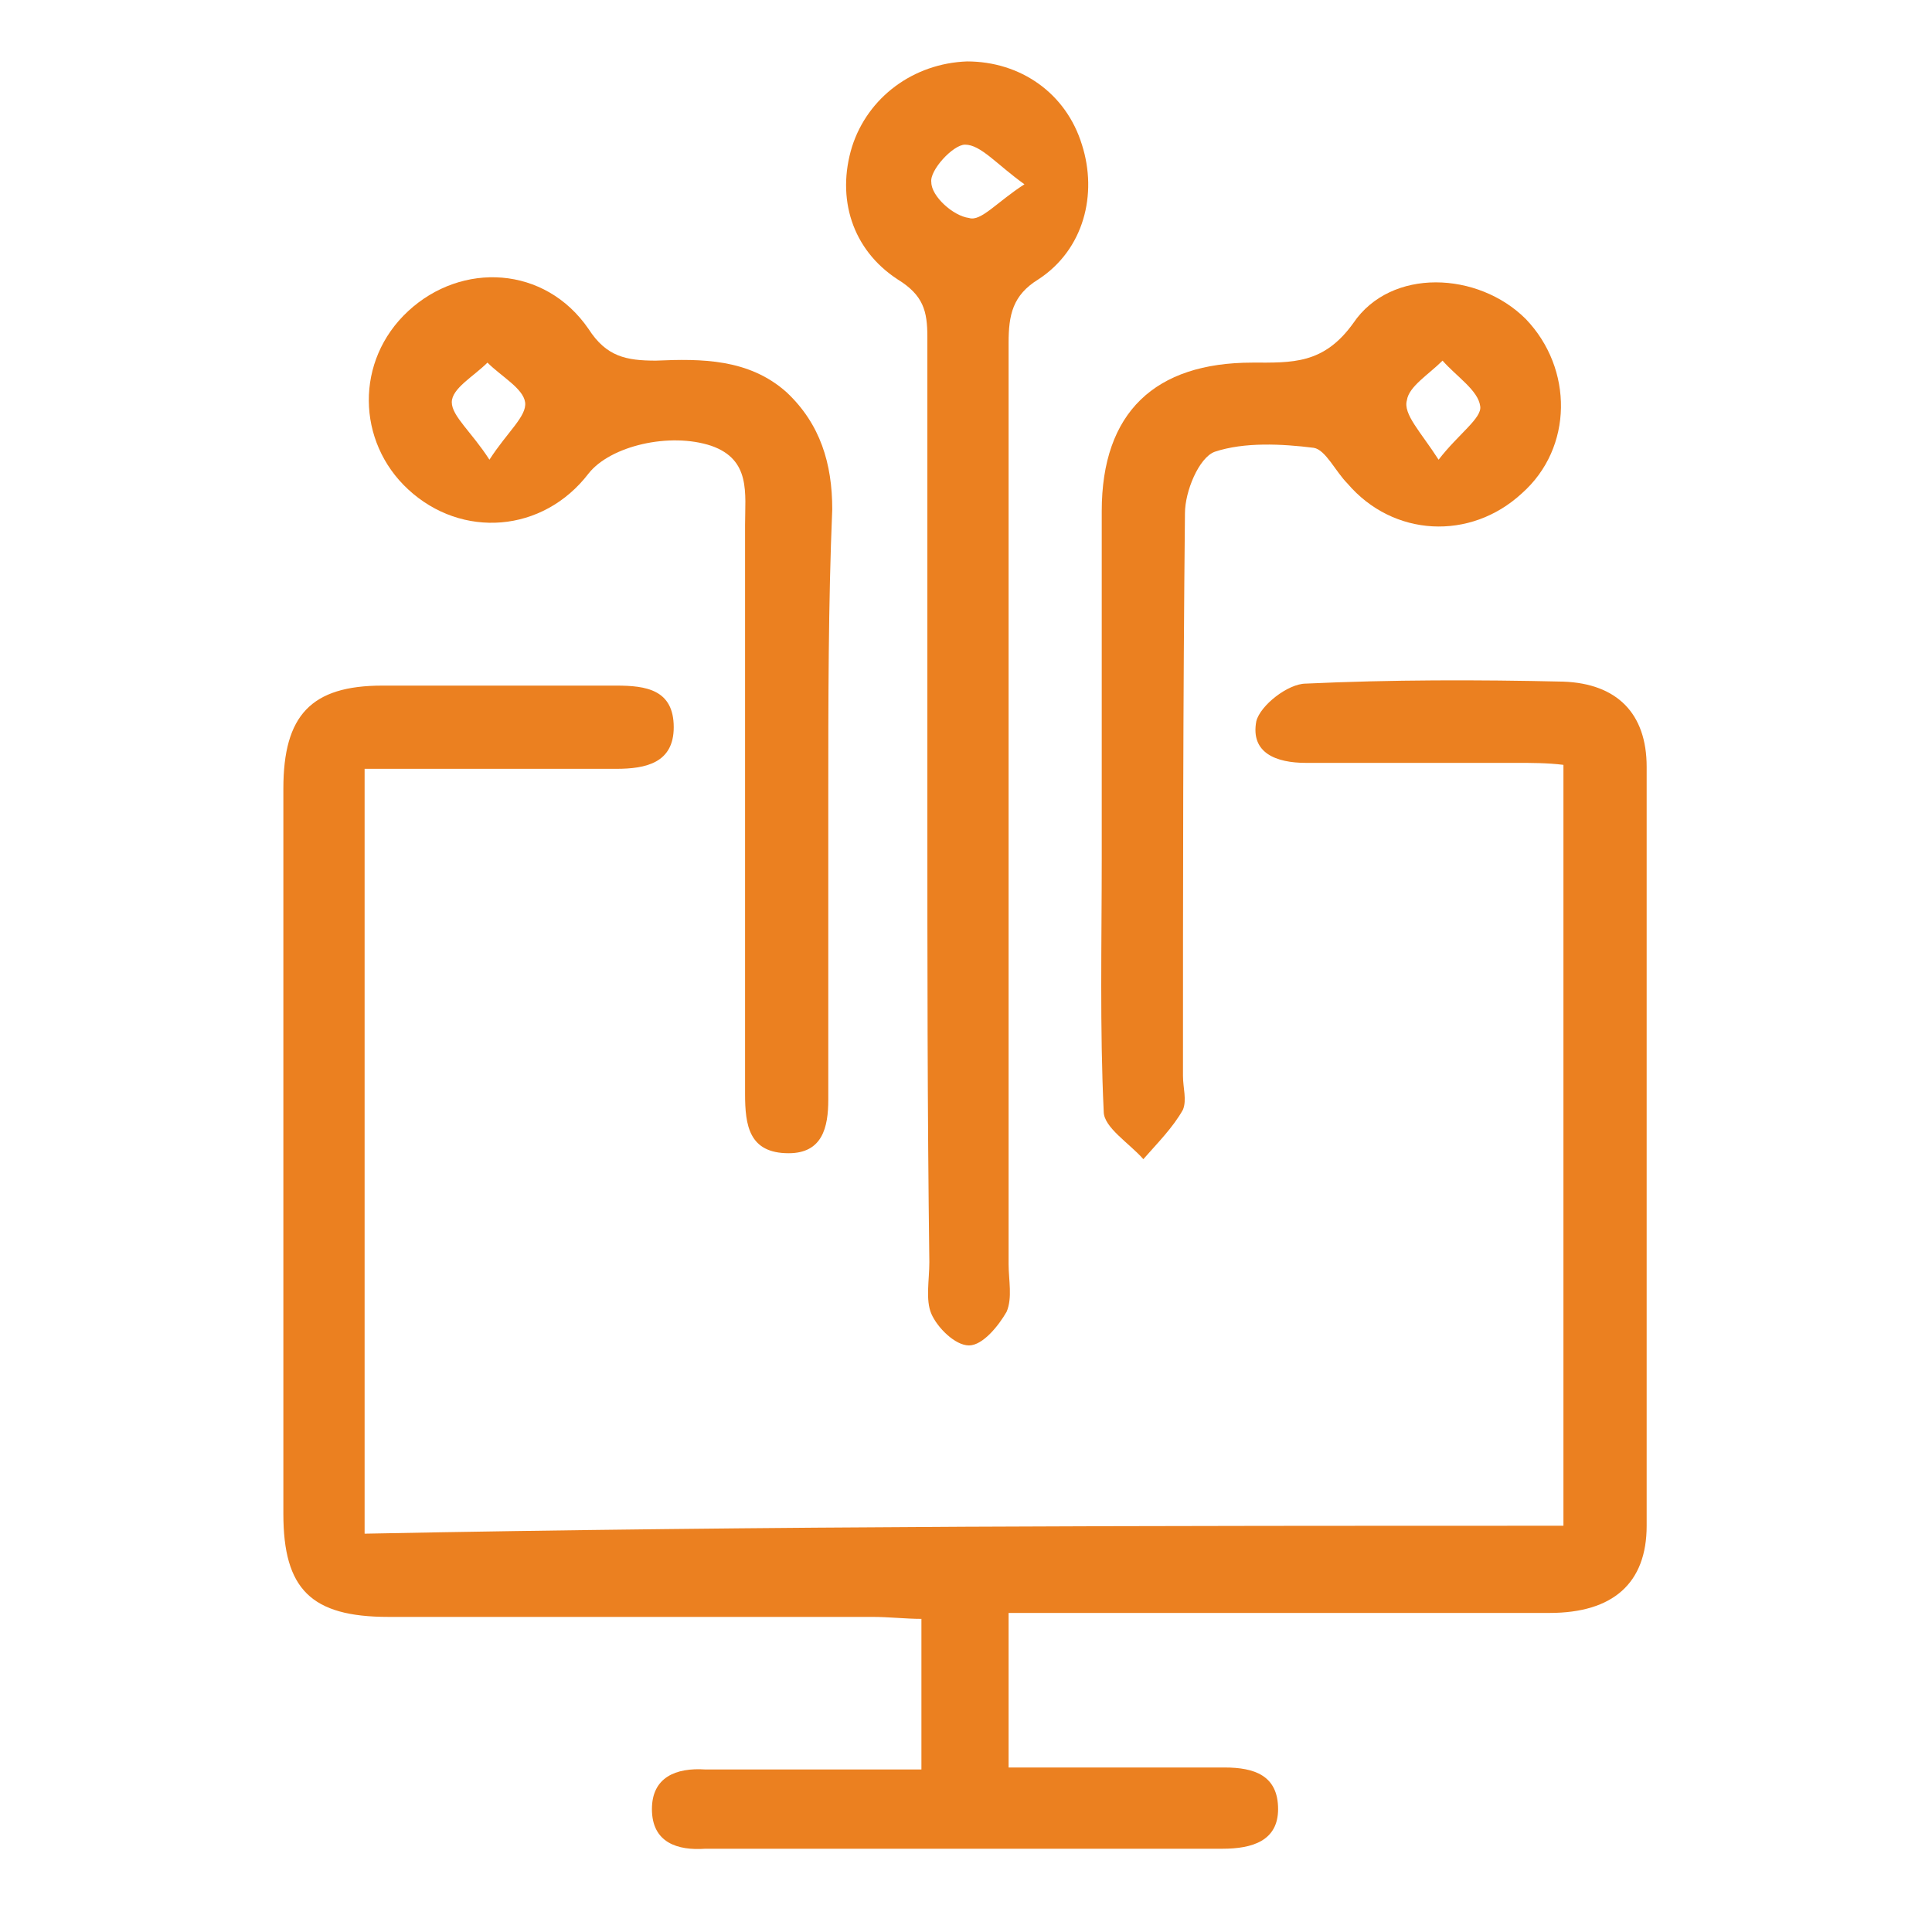 <?xml version="1.0" encoding="utf-8"?>
<!-- Generator: Adobe Illustrator 21.1.0, SVG Export Plug-In . SVG Version: 6.00 Build 0)  -->
<svg version="1.1" xmlns="http://www.w3.org/2000/svg" xmlns:xlink="http://www.w3.org/1999/xlink" x="0px" y="0px"
	 viewBox="0 0 97.5 96.3" style="enable-background:new 0 0 97.5 96.3;" xml:space="preserve">
<style type="text/css">
	.st0{fill:#EB8020;}
	.st1{display:none;}
	.st2{display:inline;}
	.st3{fill:#EB8020;stroke:#EB8020;stroke-width:1.25;stroke-miterlimit:10;}
</style>
<g id="Robust">
	<g>
		<path class="st0" d="M78.9,77c0-12.9,0-25.6,0-38.4c-0.8-0.1-1.6-0.1-2.4-0.1c-3.5,0-7.1,0-10.6,0c-1.5,0-2.8-0.5-2.5-2.1
			c0.2-0.8,1.6-1.9,2.5-1.9c4.3-0.2,8.7-0.2,13-0.1c2.7,0.1,4.2,1.6,4.2,4.3c0,12.8,0,25.6,0,38.3c0,2.9-1.7,4.4-4.9,4.4
			c-8.2,0-16.4,0-24.6,0c-0.9,0-1.7,0-2.7,0c0,2.6,0,5,0,7.8c2.2,0,4.4,0,6.6,0c1.4,0,2.9,0,4.3,0c1.5,0,2.7,0.4,2.7,2.1
			c0,1.6-1.3,2-2.8,2c-0.2,0-0.3,0-0.5,0c-8.4,0-16.7,0-25.1,0c-0.2,0-0.3,0-0.5,0c-1.4,0.1-2.7-0.3-2.7-2c0-1.6,1.2-2.1,2.7-2
			c3.6,0,7.2,0,10.9,0c0-2.6,0-5,0-7.6c-0.8,0-1.6-0.1-2.5-0.1c-8.1,0-16.2,0-24.4,0c-3.9,0-5.3-1.4-5.3-5.2c0-12.2,0-24.4,0-36.6
			c0-3.7,1.4-5.2,5-5.2c3.9,0,7.9,0,11.8,0c1.5,0,2.9,0.2,2.9,2.1c0,1.8-1.4,2.1-2.9,2.1c-4.2,0-8.3,0-12.7,0c0,12.9,0,25.7,0,38.6
			C38.7,77,58.6,77,78.9,77z"/>
		<path class="st0" d="M46.8,40.9c0-8,0-15.9,0-23.9c0-1.3-0.2-2.1-1.5-2.9C43,12.6,42.2,10,43,7.4c0.8-2.5,3.1-4.2,5.8-4.3
			c2.7,0,5,1.6,5.8,4.2c0.8,2.5,0.1,5.3-2.2,6.8c-1.3,0.8-1.5,1.8-1.5,3.2c0,15.5,0,31,0,46.5c0,0.8,0.2,1.7-0.1,2.4
			c-0.4,0.7-1.2,1.7-1.9,1.7c-0.7,0-1.6-0.9-1.9-1.6c-0.3-0.7-0.1-1.7-0.1-2.6C46.8,56,46.8,48.4,46.8,40.9z M51.7,9.3
			c-1.4-1-2.2-2-3-2c-0.6,0-1.8,1.3-1.7,1.9c0,0.7,1.1,1.7,1.9,1.8C49.5,11.2,50.3,10.2,51.7,9.3z"/>
		<path class="st0" d="M41.8,40.3c0,5.1,0,10.1,0,15.2c0,1.4-0.3,2.7-2,2.7c-2,0-2.2-1.4-2.2-3c0-9.6,0-19.1,0-28.7
			c0-1.6,0.3-3.3-1.7-4c-2.1-0.7-5.1,0-6.2,1.4c-2.3,3-6.4,3.3-9.1,0.8c-2.6-2.4-2.7-6.5,0-9c2.7-2.5,6.9-2.3,9.1,0.9
			c0.9,1.4,1.9,1.6,3.4,1.6c2.3-0.1,4.7-0.1,6.6,1.6c1.7,1.6,2.3,3.6,2.3,5.9C41.8,30.5,41.8,35.4,41.8,40.3z M24.7,23.2
			c0.9-1.4,1.9-2.2,1.8-2.9c-0.1-0.7-1.2-1.3-1.9-2c-0.7,0.7-1.8,1.3-1.8,2C22.8,21,23.8,21.8,24.7,23.2z"/>
		<path class="st0" d="M55.6,40.2c0-4.8,0-9.6,0-14.4c0-5,2.7-7.5,7.6-7.5c2,0,3.6,0.1,5.1-2c1.9-2.8,6.3-2.6,8.7-0.2
			c2.4,2.5,2.4,6.5-0.2,8.8c-2.6,2.4-6.5,2.2-8.8-0.5c-0.6-0.6-1.1-1.7-1.7-1.8c-1.6-0.2-3.5-0.3-5,0.2c-0.8,0.3-1.5,2-1.5,3.1
			c-0.1,9.5-0.1,18.9-0.1,28.4c0,0.6,0.2,1.2,0,1.7c-0.5,0.9-1.3,1.7-2,2.5c-0.7-0.8-2-1.6-2-2.4c-0.2-4.2-0.1-8.5-0.1-12.8
			C55.6,42.3,55.6,41.2,55.6,40.2z M72.6,23.2c1-1.3,2.2-2.1,2.1-2.7c-0.1-0.8-1.2-1.5-1.9-2.3c-0.7,0.7-1.7,1.3-1.8,2
			C70.8,20.9,71.7,21.8,72.6,23.2z"/>
	</g>
</g>
<g id="members" class="st1">
	<g class="st2">
		<path class="st0" d="M10.3,49.5c-3.8-0.6-3.8-0.7-4.2-4.6c-0.5-5.3-1-10.6-1.6-15.9c-0.3-2.2,0.4-3.7,2.5-4.5c1-0.4,1.8-1,2.8-1.4
			c1.1-0.5,2.1-0.1,2.7,0.9c0.6,1,0.2,1.9-0.7,2.6c-0.1,0.1-0.2,0.2-0.3,0.2c-2.7,0.8-3,2.6-2.6,5.2c0.7,4.4,1,8.8,1.4,13.3
			c0.5,0,0.9,0.1,1.2,0.1c2.1,0.2,3,1.1,3,3.2c0,5.1,0,10.2,0,15.3c0,0.7,0.1,1.4,0.3,2c0.7,1.6,0.4,2.8-0.7,3.2
			c-1.3,0.5-3-0.3-3.5-1.7c-0.2-0.6-0.2-1.3-0.2-1.9c0-4.7,0-9.5,0-14.2C10.4,50.6,10.4,50,10.3,49.5z"/>
		<path class="st0" d="M87.2,49.3c0,4.2,0,8.3,0,12.4c0,1.5,0,3,0,4.5c-0.1,1.4-0.8,2.5-2.2,2.7c-0.7,0.1-1.7-0.2-2.1-0.6
			c-0.4-0.4-0.3-1.4-0.3-2.1c0.1-1,0.5-2,0.5-3c0.1-4.8,0-9.6,0-14.4c0-2.5,0.7-3.3,3.1-3.7c0.5-0.1,1.1-0.8,1.2-1.2
			c0.6-4.9,1.1-9.8,1.5-14.7c0-0.5-0.5-1.2-0.9-1.6c-0.7-0.6-1.8-0.8-2.3-1.5c-0.4-0.6-0.7-1.9-0.3-2.4c0.3-0.6,1.7-1,2.3-0.8
			c1.6,0.6,3.2,1.5,4.5,2.5c0.6,0.4,1,1.5,0.9,2.2c-0.6,6.5-1.3,12.9-2,19.4C90.9,49.3,89.1,49.2,87.2,49.3z"/>
		<path class="st0" d="M40.6,70.9c-3.9-0.6-3.9-0.6-4.3-4.4c-0.5-5.5-1.1-11-1.7-16.4c-0.2-1.9,0.3-3.3,2.2-4c1.1-0.4,2-1.1,3.1-1.6
			c1.1-0.6,2-0.1,2.7,0.9c0.6,1,0.3,2.2-0.7,2.5c-3.4,1.1-3.2,3.5-2.8,6.3c0.5,3.7,0.8,7.5,1.1,11.2c0.1,0.9,0.4,1.3,1.4,1.3
			c2.2,0.2,3,1.2,3,3.4c0,4.8,0,9.5,0,14.3c0,1.2,0.4,2.3,0.6,3.5c0.3,1.2,0,2.1-1.1,2.6c-1.3,0.5-2.4,0-3.1-1.2
			c-0.4-0.6-0.4-1.4-0.4-2.2c0-4.8,0-9.5,0-14.3C40.6,72.2,40.6,71.6,40.6,70.9z"/>
		<path class="st0" d="M56.9,71c0,2.9,0,5.8,0,8.8c0,2.5,0.1,5.1-0.1,7.6c-0.1,1-0.6,2.2-1.4,2.7c-0.7,0.4-2.1,0.3-2.8-0.2
			c-0.4-0.3-0.3-1.6-0.2-2.5c0-0.7,0.4-1.3,0.4-2c0-4.7,0-9.4,0-14.1c0-3.9,0.3-4.2,4.2-4.9c0.3-3,0.7-6,1-9c0.2-2,0.3-3.9,0.6-5.9
			c0.2-1.3,0-2.2-1.4-2.7c-0.6-0.2-1.1-0.6-1.7-0.9c-1-0.7-1.2-1.7-0.6-2.7c0.6-0.9,1.5-1.3,2.6-0.7c0.1,0.1,0.2,0.1,0.3,0.2
			c5.6,3.1,5.4,1.9,4.6,8.6c-0.5,4.3-0.8,8.5-1.3,12.8C60.8,70,60.8,70,56.9,71z"/>
		<path class="st0" d="M72.6,56.8c0.4-3.8,0.8-7.5,1.2-11.3c0.1-0.5,0-1.1,0.1-1.6c0.7-2.6,0.5-4.7-2.5-5.7
			c-1.1-0.4-1.4-1.5-0.9-2.6c0.6-1.2,1.6-1.5,2.8-0.9c1.3,0.7,2.8,1.3,3.9,2.2c0.7,0.6,1.3,1.8,1.2,2.6c-0.5,6.2-1.2,12.5-1.8,18.7
			c-0.2,2-1,2.6-4,2.9c0,0.6-0.1,1.2-0.1,1.8c0,4.9,0,9.9,0,14.8c0,1.5-0.6,2.7-2.1,3c-0.7,0.1-1.7-0.1-2.2-0.5
			c-0.4-0.5-0.4-1.4-0.4-2.2c0.1-0.9,0.5-1.9,0.5-2.8c0.1-4.7,0-9.4,0.1-14.1C68.4,57.6,68.9,57.1,72.6,56.8z"/>
		<path class="st0" d="M22.3,37.6c0,0.5-0.2,1.2,0,1.5c1.5,1.8,1.3,3.9,1.5,6c0.4,3.4,0.7,6.9,1,10.4c0.1,0.9,0.3,1.4,1.4,1.5
			c2.1,0.1,3,1.1,3,3.3c0,4.7,0,9.4,0,14.1c0,1.3,0.6,2.6,0.6,3.8c0,0.8-0.3,1.8-0.8,2.4c-1,0.9-2.2,0.4-2.9-0.4
			c-0.6-0.6-0.9-1.6-0.9-2.5c-0.1-5.1-0.1-10.2,0-15.3c0-1.1-0.2-1.4-1.3-1.4c-1.8,0.1-2.6-0.8-2.8-2.6c-0.5-5-1-9.9-1.5-14.8
			c-0.2-1.5-0.3-3-0.4-4.5c0-0.3,0.1-0.7,0.2-1c0.6-1.2,4.9-3.3,6.2-3.3c1.4,0.1,1.3,1.2,1.7,2.1c0,0.1,0,0.3-0.1,0.3
			c-1.1,0.8-2.1,1.9-3.3,2.4c-1.6,0.5-1.2-1-1.2-1.9C22.6,37.6,22.4,37.6,22.3,37.6z"/>
		<path class="st0" d="M27,15.4c0,4.6-3.9,8.4-8.4,8.4c-4.7,0-8.5-3.9-8.5-8.5c0-4.7,3.9-8.5,8.6-8.4C23.3,6.9,27,10.7,27,15.4z
			 M14.2,15.2c0,2.4,2.1,4.5,4.4,4.4c2.4,0,4.4-2,4.4-4.5c0-2.5-2-4.3-4.5-4.3C16.1,11,14.2,12.9,14.2,15.2z"/>
		<path class="st0" d="M64.2,35.4c-4.7,0-8.5-3.9-8.5-8.5c0-4.5,3.8-8.3,8.3-8.4c4.8-0.1,8.7,3.7,8.7,8.5
			C72.7,31.7,69,35.4,64.2,35.4z M68.6,26.9c0-2.3-2-4.3-4.3-4.3c-2.3,0-4.5,2.1-4.5,4.4c0,2.4,2,4.4,4.4,4.4
			C66.7,31.3,68.6,29.4,68.6,26.9z"/>
		<path class="st0" d="M48.8,45.2c-4.7,0-8.5-3.8-8.4-8.5c0-4.6,3.8-8.4,8.4-8.4c4.6-0.1,8.6,3.9,8.5,8.5
			C57.2,41.5,53.5,45.2,48.8,45.2z M53.2,36.9c0-2.6-1.9-4.6-4.4-4.6c-2.4,0-4.4,2-4.3,4.5c0,2.4,1.9,4.3,4.3,4.3
			C51.2,41.1,53.2,39.2,53.2,36.9z"/>
		<path class="st0" d="M70.6,15.3c0-4.8,3.7-8.5,8.4-8.5c4.7,0,8.5,3.8,8.5,8.5c0,4.7-3.9,8.5-8.6,8.4C74.3,23.7,70.6,20,70.6,15.3z
			 M79.1,11c-2.5,0-4.4,1.9-4.5,4.3c0,2.3,1.9,4.3,4.2,4.4c2.4,0.1,4.5-1.9,4.6-4.3C83.5,13,81.5,11,79.1,11z"/>
		<path class="st0" d="M48.8,22.6c-4.7,0.3-8.5-4.2-8.5-8.4c0-4.6,3.8-8.3,8.4-8.5c4.2-0.2,8.7,4.6,8.6,8.4
			C57.2,18.7,53.6,22.5,48.8,22.6z M43.9,15.8c0.8,0.6,1.3,0.9,1.7,1.3c1.9,1.9,4.6,1.9,6.4,0c1.7-1.7,1.6-4.4-0.3-6.2
			c-0.4-0.4-0.7-0.9-1.2-1.7c-1.5,0.6-3.6,0.8-4.8,2C44.6,12.3,44.4,14.4,43.9,15.8z"/>
		<path class="st0" d="M41.7,27c0,4.7-3.6,8.4-8.3,8.5c-4.8,0-8.5-3.6-8.5-8.4c0-4.7,3.7-8.5,8.3-8.5C38,18.5,41.7,22.2,41.7,27z
			 M29.7,30.5c0.6,0.2,1.2,0.3,1.8,0.5c2,0.7,3.9,0.5,5-0.9c1.1-1.4,1.9-3.1,0.8-4.9c-0.3-0.5-0.4-1-0.5-1.5
			c-0.6-0.2-1.1-0.4-1.7-0.7c-1.7-0.7-3.6-0.4-4.8,0.9c-1.3,1.3-1.7,2.9-1,4.6C29.5,29.2,29.6,29.8,29.7,30.5
			c0.1,0.9-0.1,1.9,0.3,2.4c0.5,0.6,1.5,0.8,2.3,1.2c0.1-0.2,0.2-0.4,0.3-0.6C30.4,33.6,29.9,32.2,29.7,30.5z"/>
		<path class="st0" d="M29.7,30.5c0.1,1.8,0.6,3.2,2.9,3c-0.1,0.2-0.2,0.4-0.3,0.6c-0.8-0.4-1.8-0.6-2.3-1.2
			C29.6,32.3,29.8,31.3,29.7,30.5C29.8,30.5,29.7,30.5,29.7,30.5z"/>
	</g>
</g>
<g id="team" class="st1">
	<g class="st2">
		<path class="st0" d="M50.2,30.3c-1.7,0.3-3.3,0.6-5,0.9c0-0.1,0-0.3,0-0.4c-0.6,0.5-1.2,1.1-1.9,1.4c-8,2.7-8.6,15.1-2.9,19.6
			c1.4,1.1,3.3,1.8,4.7,2.9c0.8,0.6,1.7,1.8,1.7,2.7c0,0.8-1.1,2-2,2.3c-7.6,1.9-10.4,7.6-11.9,14.4c-0.2,1.1-0.3,2.2-0.5,3.3
			c-0.3,2.3-1.4,3.5-3.2,3.2c-2.2-0.4-2.3-2-2.1-3.8c1.1-7.9,3.2-15.2,10.7-20c-4.9-4.4-7.1-9.8-6.3-16.3c0.5-4.3,2.6-7.7,5.7-10.6
			c6.1-5.7,17.7-5.2,23.4,0.4c3.8,3.8,5.5,8.3,5.4,13.5c-0.2,5.2-2.4,9.4-6.6,12.9c7.5,4.9,9.7,12.2,10.7,20.2
			c0.2,1.6,0.1,3.1-1.8,3.6c-1.8,0.5-2.9-0.5-3.4-2.9c-0.6-2.7-1-5.4-1.9-8c-1.6-4.9-4.8-8.3-9.9-9.7c-1.5-0.4-2.8-0.9-2.8-2.7
			c-0.1-1.7,1.2-2.4,2.6-2.9c5-2,8.1-6.6,7.9-11.6c-0.2-5.1-3.6-9.4-8.6-11.2C51.6,31.2,50.9,30.7,50.2,30.3c-1-1.1-2-2.3-3-3.7
			c-0.9,0.8-1.8,1.7-2.8,2.6c0.1,0.2,0.3,0.4,0.4,0.6c1.3-2.1,2.5-1.8,3.9-0.3C49.1,29.9,49.7,30.1,50.2,30.3z"/>
		<path class="st0" d="M14.9,46.7c-2.9-2.7-5-5.7-6-9.5C7,29.9,10.4,21.8,17,18c6.8-3.9,15.6-2.8,20.9,2.6c1.3,1.3,2.1,2.6,0.6,4.3
			c-1.1,1.2-2.6,1.1-4.3-0.5c-4.1-3.7-9.3-4.5-13.8-2.2c-4.7,2.4-7.2,7.1-6.5,12.6c0.6,4.6,3.3,7.7,7.5,9.5c1.4,0.6,2.7,1.1,2.7,2.8
			c0,1.7-1.3,2.3-2.8,2.7c-6.6,1.7-9.5,6.7-11,12.8c-0.4,1.7-0.7,3.5-1,5.3c-0.2,1.8-1.1,2.8-2.9,2.6C4.6,70.3,4,69,4.2,67.3
			C5.2,59.1,7.4,51.6,14.9,46.7z"/>
		<path class="st0" d="M82.5,46.6c7.8,5.1,9.9,12.7,10.9,21c0.2,1.7-0.7,2.8-2.3,3c-1.6,0.2-2.5-0.8-2.8-2.3
			c-0.7-3.2-1.2-6.5-2.3-9.5c-1.5-4.4-4.6-7.4-9.1-8.8c-0.4-0.1-0.8-0.2-1-0.4c-0.8-0.9-2-1.7-2.1-2.7c-0.1-0.7,1.2-2,2.1-2.4
			c3.4-1.5,5.9-3.6,7.3-7.1c1.9-5,0.4-10.6-3.8-13.9c-4.4-3.4-10.1-3.5-14.5-0.3c-0.8,0.6-1.4,1.3-2.2,1.9c-1.2,0.8-2.4,0.8-3.4-0.3
			c-1-1.2-1.1-2.4,0-3.6c5.2-5.8,14.2-7.2,21.1-3.4c10.1,5.6,12.1,19.1,4,27.3C83.7,45.6,83.2,46,82.5,46.6z"/>
		<path class="st0" d="M50.2,30.3c-0.5-0.3-1.1-0.4-1.5-0.9c-1.4-1.5-2.7-1.8-3.9,0.3c-0.1-0.2-0.3-0.4-0.4-0.6
			c1-0.9,1.9-1.8,2.8-2.6C48.3,28,49.2,29.2,50.2,30.3L50.2,30.3z"/>
	</g>
</g>
<g id="Expertise" class="st1">
	<g class="st2">
		<path class="st0" d="M89.9,39.6c-0.2,1-0.4,2-0.6,3c-0.9,4.3-2.8,8.2-5.4,11.7c-3.6,4.8-7.9,9-12.4,12.9C66,71.8,60.2,76,54.3,80
			c-1.5,1-2.7,0.7-4-0.3c-4.5-3.3-9.1-6.6-13.6-9.9c-1-0.7-1.9-1.6-2.9-2.4c-1.1-0.9-1.3-2.5-0.5-3.5c0.9-1.1,2.4-1.3,3.6-0.3
			c3,2.4,6,4.8,9.1,7.2c2,1.5,4,2.8,6.1,4.2c0.2,0.1,0.6,0.1,0.7,0c3.7-2.7,7.4-5.3,11-8c4-3,7.7-6.3,11.1-9.9
			c2.7-2.8,5.3-5.8,7.2-9.3c2.4-4.4,3.5-9.2,2.2-14.2c-0.9-3.7-2.9-6.8-5.9-9.3c-3.1-2.5-6.7-3.8-10.6-3.8c-5.2,0-9.7,1.9-13.2,5.8
			c-0.8,0.9-1.7,1.4-2.8,1.1c-0.6-0.2-1.2-0.6-1.6-1.1c-3.2-3.5-7.2-5.4-12-5.8c-3.1-0.2-6.2,0.3-9,1.8c-2.7,1.4-4.9,3.3-6.5,5.9
			c-2.9,4.5-3.7,9.4-2.1,14.6c0.5,1.5,1.1,3,1.7,4.5c0.2,0.5,0.5,0.7,1,0.7c4.3,0,8.6,0,12.9,0c0.5,0,0.7-0.1,0.9-0.6
			c1.5-3.5,3-6.9,4.5-10.3c0.4-1,1.1-1.8,2.3-1.8c1.3-0.1,2.3,0.7,2.6,2c1.1,4.5,2.1,8.9,3.2,13.4c0.1,0.5,0.3,1,0.4,1.7
			c0.7-1.2,1.3-2.2,2-3.2c0.9-1.4,1.7-2.8,2.6-4.2c0.5-0.9,1.3-1.4,2.3-1.4c2.9,0,5.8,0,8.7,0c1,0,1.8,0.5,2.2,1.4
			c0.4,0.8,0.3,1.6-0.1,2.4c-0.5,0.8-1.3,1.1-2.2,1.1c-2.2,0-4.4,0-6.6,0c-0.5,0-0.7,0.1-1,0.5c-2.1,3.6-4.3,7.1-6.5,10.7
			c-1,1.6-2.6,2.1-3.9,0.9c-0.5-0.4-0.8-1.1-0.9-1.7c-0.9-3.6-1.7-7.2-2.6-10.8c-0.2-0.8-0.4-1.6-0.6-2.6c-0.4,0.9-0.7,1.7-1.1,2.4
			c-0.5,1.2-1,2.3-1.5,3.5c-0.4,1-1.2,1.5-2.2,1.5c-0.2,0-0.3,0-0.5,0c-9.2,0-18.5,0-27.7,0c-0.8,0-1.5-0.1-2.1-0.6
			c-0.7-0.7-1-1.6-0.7-2.6c0.4-1.1,1.2-1.6,2.4-1.7c2.1,0,4.2,0,6.3,0c0.2,0,0.5,0,0.8,0c-0.1-0.3-0.2-0.5-0.2-0.7
			c-0.8-2.3-1.5-4.5-1.8-6.9c-0.3-2.8-0.1-5.5,0.6-8.2c0.9-3.4,2.5-6.5,4.9-9.1c3.5-3.9,7.9-6.3,13.1-7.1c5.2-0.8,10.2,0.2,14.7,2.8
			c1.2,0.7,2.3,1.6,3.5,2.5c0.2,0.1,0.3,0.2,0.5,0.4c0.7-0.6,1.4-1.1,2.1-1.7c4.3-3.1,9.1-4.4,14.3-4.2c4.5,0.2,8.6,1.6,12.2,4.4
			c3.7,2.8,6.3,6.5,7.7,10.9c0.4,1.4,0.6,2.9,1,4.4c0,0.2,0.1,0.4,0.1,0.6C89.9,37.2,89.9,38.4,89.9,39.6z"/>
	</g>
</g>
<g id="Offices" class="st1">
	<g class="st2">
		<path class="st3" d="M96.9,62.6c-2.1,1.5-4.1,2.9-6.2,4.4c-1.6,1.2-3.1,2.4-4.8,3.5c-0.6,0.4-1.3,0.8-2,0.9
			c-1.5,0.4-2.7-0.1-3.6-1.4c-4-6.1-8-12.2-12-18.3c-0.4-0.6-0.8-0.8-1.5-0.8c-7.5,0-15,0-22.6,0c-0.5,0-1.1,0.2-1.6,0.4
			c-2.5,1.3-4.9,2.8-7.4,4.1c-0.6,0.3-0.8,0.7-0.8,1.3c0,2.2,0,4.4,0,6.8c1.8-0.1,3.1-0.9,3.8-2.4c0.6-1.4,1-2.9,1.5-4.4
			c3.7,0,7.5,0,11.3,0c0,0.1,0.1,0.2,0.1,0.3c0.6,3.3,2.7,5.3,6,5.1c2.5-0.1,4.5,0.7,6.5,2.1c4.5,3.2,9.1,6.2,13.7,9.3
			c1.9,1.3,2.8,3.2,2.3,5.5c-0.4,2.2-1.8,3.5-4,4c-1.3,0.3-2.6,0.1-3.8-0.6c-0.3-0.2-0.6-0.3-0.9-0.5c-0.8,4.6-3.5,6-8.4,4.3
			c-0.3,2.2-1.2,4.1-3.5,4.9c-2.3,0.8-4.1-0.2-6-1.6c-0.2,2.1-1,3.7-2.8,4.6c-1.7,0.9-3.5,0.9-5.2,0c-2.8,2.9-7.3,1.7-8.1-2.6
			c-1.5,0.5-3,0.2-4.2-0.7c-1.3-0.9-2-2.2-2.1-3.9c-1.6,0.3-3,0.1-4.3-0.9c-1.3-1-1.9-2.3-1.9-4c-2.8,0.2-4.8-1-5.7-3.7
			c-0.7-2.2,0-4,2.1-5.6c-1-1.4-1.9-2.7-3-4.2c-0.4,0.6-0.6,0.9-0.9,1.2c-1.1,1.7-2.5,2.1-4.4,1.4c-0.7-0.3-1.4-0.8-2-1.2
			c-3.4-2.5-6.8-5-10.3-7.5c0-0.1,0-0.1,0-0.2c0.4-0.6,0.9-1.1,1.4-1.7c0.2,0.1,0.4,0.2,0.6,0.4c3.5,2.5,6.9,5,10.4,7.6
			c1.3,0.9,2,0.8,2.8-0.5c1.5-2.3,3-4.6,4.5-6.9c0.2-0.3,0.4-0.6,0.6-0.9c-3.3-4-5.6-8.4-7-13.3C8.1,26.6,20.7,5.4,41.4,1.4
			c11.4-2.2,21.9,0.4,30.9,8c7.1,5.9,11.2,13.5,12.5,22.7c1.4,10.1-1.2,19.2-7.4,27.3c-0.2,0.3-0.5,0.6-0.8,1c0.5,0.8,1,1.5,1.6,2.3
			c1.3,1.9,2.5,3.8,3.8,5.7c0.6,0.9,1.1,1,2.1,0.6c0.4-0.2,0.8-0.5,1.2-0.7c3.2-2.3,6.3-4.6,9.5-6.9c0.3-0.2,0.6-0.4,0.9-0.6
			c0.4,0.6,0.8,1.2,1.2,1.8C96.9,62.5,96.9,62.6,96.9,62.6z M48.6,82.7c0.3,0.2,0.5,0.4,0.7,0.5c2.1,1.5,4.2,3,6.3,4.6
			c1.7,1.2,3.5,1,4.5-0.5c1-1.4,0.5-3.2-1.3-4.3c-1.2-0.8-2.4-1.6-3.6-2.4c-1.3-0.8-2.5-1.7-3.9-2.6c0.5-0.7,0.9-1.3,1.3-1.9
			c0.2,0.1,0.4,0.2,0.5,0.3c3.6,2.5,7.3,5,10.9,7.5c1.6,1.1,3.6,0.9,4.6-0.6c1-1.4,0.5-3.1-1.2-4.3c-3.5-2.4-7.1-4.9-10.6-7.3
			c-0.3-0.2-0.5-0.4-0.8-0.6c0.4-0.6,0.7-1,1-1.6c0.4,0.3,0.8,0.5,1.1,0.8c4.8,3.3,9.7,6.7,14.6,10c0.7,0.4,1.6,0.7,2.3,0.7
			c1.2,0,2.2-1.1,2.5-2.2c0.3-1.3-0.2-2.6-1.4-3.4c-4.5-3-9-6-13.3-9.1c-1.8-1.3-3.6-2.3-5.9-1.9c-0.1,0-0.2,0-0.3,0
			c-3.4-0.3-5.9-1.8-7.3-5c-0.1-0.3-0.6-0.6-0.9-0.6c-2.1,0-4.2,0-6.3,0c-0.7,0-0.9,0.3-1.1,0.8c-0.5,1.2-1,2.5-1.8,3.6
			c-1.6,2.2-3.8,2.8-6.4,2.2c-0.7-0.1-0.9-0.5-0.9-1.2c0-2.6,0.1-5.2,0-7.8c-0.1-1.7,0.4-2.6,1.9-3.3c1.5-0.7,2.9-1.6,4.4-2.4
			c0-0.1,0-0.1-0.1-0.2c-0.2,0-0.5,0-0.7,0c-2.4,0-4.9,0-7.3,0c-0.6,0-1,0.2-1.4,0.7c-3.1,4.9-6.3,9.7-9.5,14.6
			c-0.1,0.2-0.2,0.4-0.4,0.7c1.7,1.5,3.1,3.2,3.7,5.3c2.7-0.2,4.4,1.1,5.6,3.4c1.4-0.8,2.9-1.2,4.5-0.6c1.6,0.6,2.5,1.8,3.1,3.3
			c3.1-1.2,4.8-1.1,6.4,0.5c2.3,2.3,2,4.9,0.3,7.4c3.1,0.7,4.4,2.4,4.1,5.1c-0.1,1.2,0.1,1.5,1.3,1.5c1.3,0,2.3-0.7,2.8-1.9
			c0.6-1.5,0-3-1.5-4.1c-0.8-0.6-1.6-1.1-2.4-1.7C47.8,84,48.2,83.4,48.6,82.7z M29.6,35.7c0-0.1,0.1-0.1,0.1-0.2
			c0.3-5.9,1-11.8,2.7-17.5c0.1-0.2-0.1-0.6-0.2-0.7c-2.4-1.6-4.8-3.1-7.3-4.7c-5.6,4.7-10.7,16.3-10.1,23
			C19.7,35.7,24.6,35.7,29.6,35.7z M72.7,12.6c-2.6,1.8-5.1,3.4-7.6,5.2c1.9,5.7,2.6,11.8,2.8,17.9c5,0,10,0,15,0
			C82.5,26.6,79,18.9,72.7,12.6z M65.6,35.7c-0.2-5.9-0.9-11.6-2.7-17.2c-4.2,1.8-8.5,2.7-13,2.9c0,4.8,0,9.6,0,14.4
			C55.1,35.7,60.3,35.7,65.6,35.7z M47.6,35.7c0-4.8,0-9.6,0-14.4c-4.5-0.2-8.8-1.1-13-2.8c-1.8,5.7-2.6,11.4-2.7,17.2
			C37.2,35.7,42.4,35.7,47.6,35.7z M75.4,58.3c4.7-6,7.2-12.7,7.5-20.3c-5.1,0-10,0-14.9,0c-0.3,3.5-0.7,6.9-1,10.4
			c0.2,0,0.4,0.1,0.6,0c1.2-0.2,1.8,0.3,2.4,1.3C71.7,52.7,73.5,55.4,75.4,58.3z M29.6,38.1c-4.9,0-9.8,0-14.9,0
			c0.3,7.6,2.8,14.2,7.7,20.1c0.2-0.4,0.4-0.6,0.6-0.9c1.5-2.3,3-4.6,4.4-7c0.7-1.3,1.5-2.1,3.1-1.8c0.1,0,0.2-0.1,0.1-0.1
			C30.3,45,30,41.6,29.6,38.1z M31.8,38c0.4,3.6,0.7,7,1,10.4c5,0,9.8,0,14.7,0c0-3.5,0-7,0-10.4C42.3,38,37.2,38,31.8,38z
			 M49.9,48.5c4.9,0,9.8,0,14.8,0c0.3-3.5,0.6-6.9,0.9-10.4c-5.4,0-10.5,0-15.7,0C49.9,41.6,49.9,45,49.9,48.5z M49.9,2.8
			c0,5.4,0,10.8,0,16.2c4.3-0.1,8.3-1,12.2-2.7c-1.6-4.2-3.6-8.1-7-11C53.6,4,52,3.1,49.9,2.8z M47.6,19c0-5.4,0-10.8,0-16.1
			c-4.7,0.5-11.3,7.8-12.1,13.5C39.4,18,43.3,18.9,47.6,19z M26.4,11.1c2.4,1.6,4.5,3,6.8,4.5c1.8-4.5,3.9-8.5,7.3-11.8
			C35.3,5,30.8,7.5,26.4,11.1z M57.3,3.9c3.2,3.2,5.3,7.1,7.1,11.5c2.3-1.5,4.4-2.9,6.7-4.4C66.8,7.5,62.4,5.1,57.3,3.9z M42.2,82.2
			c-0.1-1.2-0.9-2.4-2-2.8c-1.1-0.4-2.3,0-3.2,1C36,81.8,35,83.2,34,84.7c-1,1.4-0.8,3.1,0.6,4.1c1.2,0.9,3,0.6,4-0.8
			c1-1.4,2-2.7,3-4.1C41.8,83.3,41.9,82.7,42.2,82.2z M29.8,84.6c0.9-0.1,1.7-0.4,2.3-1.2c0.6-0.8,1.1-1.5,1.7-2.3
			c1-1.4,0.8-3-0.6-4.1c-1.2-0.9-2.7-0.7-3.8,0.6c-0.7,0.8-1.2,1.7-1.9,2.6c-0.7,0.9-0.6,1.9-0.2,2.8C27.8,84.1,28.7,84.5,29.8,84.6
			z M24.1,79.7c1.5,0,2.6-1.2,2.6-2.7c0-1.6-1.4-2.9-3-2.9c-1.4,0-2.5,1.2-2.5,2.6C21.2,78.3,22.6,79.7,24.1,79.7z M42.6,88
			c-1.3,0-2.7,1.5-2.7,2.9c0,1.2,1,2.2,2.2,2.2c1.3,0,2.8-1.5,2.8-2.8C44.9,89,43.9,88,42.6,88z"/>
		<path class="st3" d="M12.5,64.7c0.5-0.6,0.9-1.2,1.4-1.8c0.6,0.5,1.2,0.9,1.8,1.4c-0.5,0.6-0.9,1.1-1.4,1.7
			C13.7,65.7,13.1,65.2,12.5,64.7z"/>
		<path class="st3" d="M83.9,63c0.4,0.6,0.9,1.2,1.3,1.8c-0.6,0.4-1.2,0.9-1.8,1.3c-0.5-0.6-0.9-1.2-1.3-1.8
			C82.7,63.9,83.3,63.5,83.9,63z"/>
	</g>
</g>
</svg>

